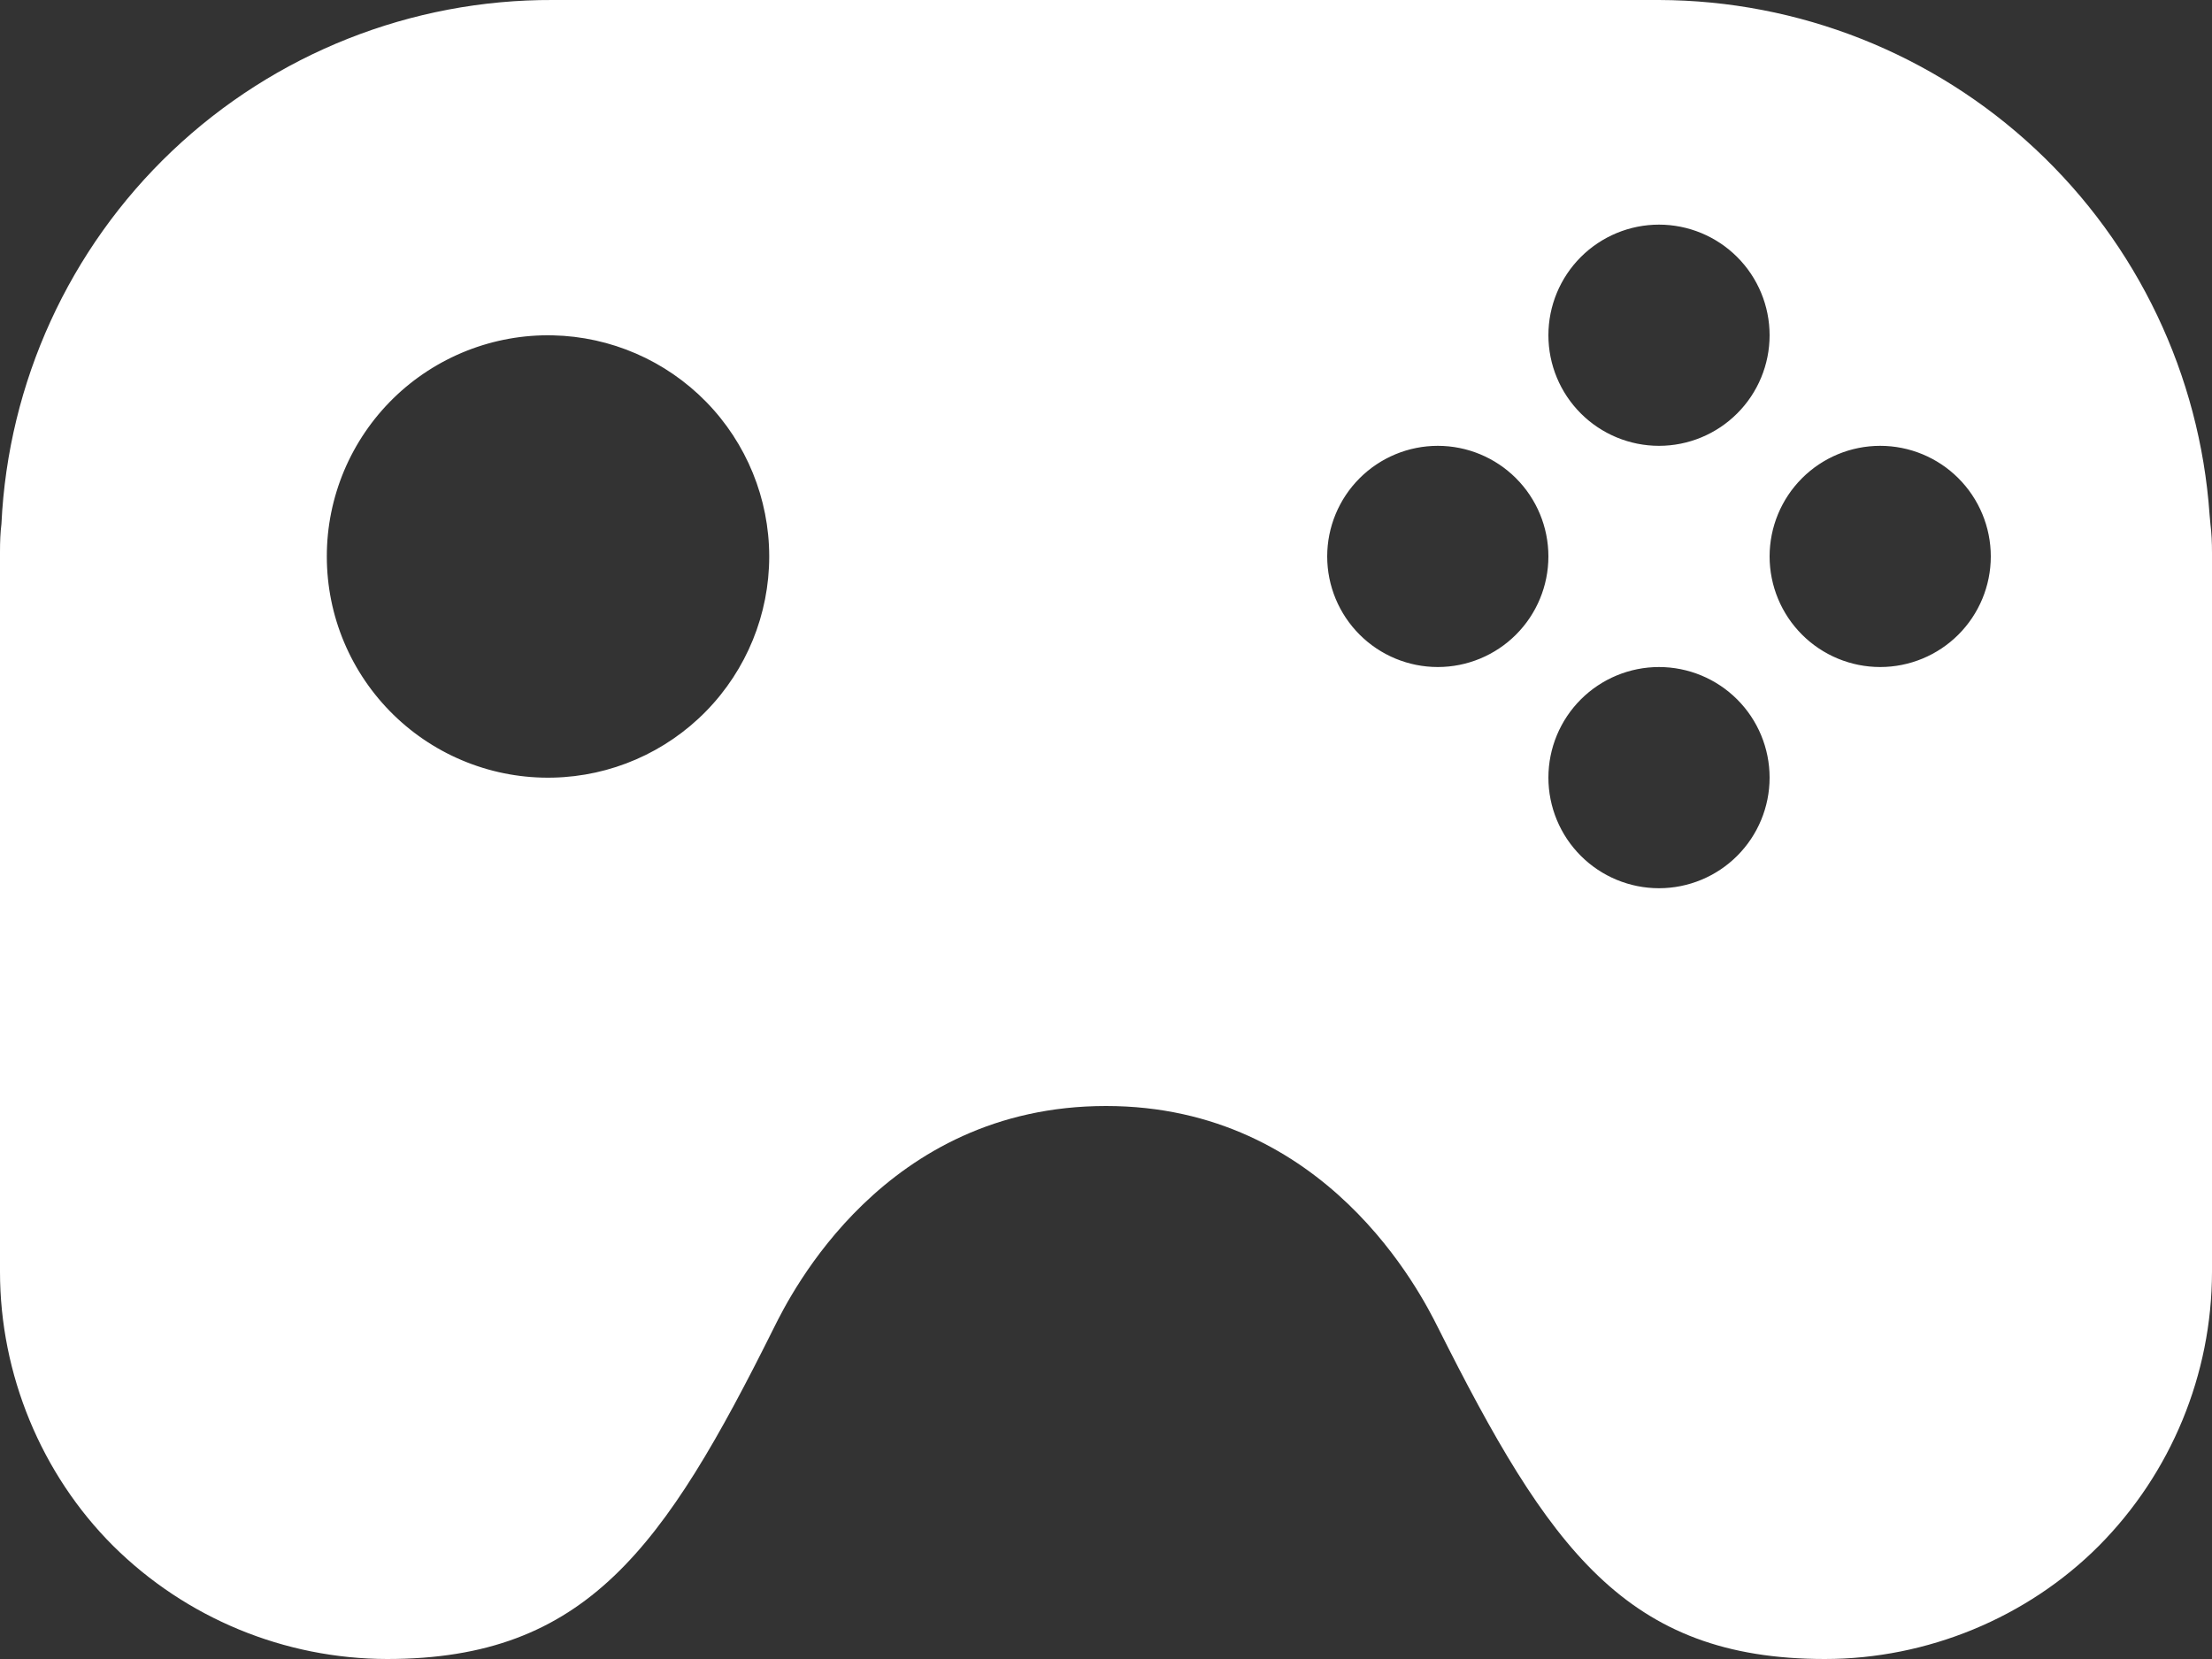 <?xml version="1.0" encoding="UTF-8"?> <svg xmlns="http://www.w3.org/2000/svg" width="40" height="30" viewBox="0 0 40 30" fill="none"><rect x="0" y="0" width="40" height="30" fill="#333333" stroke="none"/> <path d="M39.972 9.48C39.968 9.421 39.962 9.363 39.956 9.304C39.779 6.782 38.654 4.421 36.806 2.695C34.96 0.969 32.528 0.007 30 0H10C7.437 -0.011 4.968 0.968 3.109 2.733C1.251 4.498 0.146 6.914 0.026 9.474C0.006 9.632 0 9.796 0 9.98V23C0 24.85 0.746 26.656 2.044 27.952C3.362 29.261 5.143 29.997 7 30C10.6 30 12.008 28 14 24C14.292 23.416 15.984 20 20 20C23.992 20 25.706 23.414 26 24C28.008 28 29.4 30 33 30C34.85 30 36.656 29.254 37.952 27.956C39.261 26.639 39.997 24.857 40 23V10C40 9.81 39.992 9.64 39.972 9.48ZM10 14.062C9.467 14.074 8.938 13.98 8.442 13.784C7.946 13.589 7.495 13.296 7.114 12.924C6.733 12.551 6.43 12.107 6.223 11.615C6.016 11.124 5.91 10.597 5.91 10.064C5.909 9.531 6.016 9.004 6.222 8.513C6.429 8.022 6.731 7.577 7.112 7.204C7.493 6.831 7.945 6.539 8.44 6.343C8.936 6.147 9.465 6.052 9.998 6.064C11.043 6.087 12.038 6.519 12.769 7.266C13.5 8.013 13.909 9.017 13.91 10.062C13.91 11.107 13.501 12.111 12.77 12.859C12.039 13.607 11.045 14.039 10 14.062ZM30 4.062C30.53 4.062 31.039 4.273 31.414 4.648C31.789 5.023 32 5.532 32 6.062C32 6.593 31.789 7.101 31.414 7.476C31.039 7.851 30.53 8.062 30 8.062C29.47 8.062 28.961 7.851 28.586 7.476C28.211 7.101 28 6.593 28 6.062C28 5.532 28.211 5.023 28.586 4.648C28.961 4.273 29.47 4.062 30 4.062ZM26 12.062C25.47 12.062 24.961 11.851 24.586 11.476C24.211 11.101 24 10.592 24 10.062C24 9.532 24.211 9.023 24.586 8.648C24.961 8.273 25.47 8.062 26 8.062C26.53 8.062 27.039 8.273 27.414 8.648C27.789 9.023 28 9.532 28 10.062C28 10.592 27.789 11.101 27.414 11.476C27.039 11.851 26.53 12.062 26 12.062ZM30 16.062C29.47 16.062 28.961 15.851 28.586 15.476C28.211 15.101 28 14.592 28 14.062C28 13.532 28.211 13.023 28.586 12.648C28.961 12.273 29.47 12.062 30 12.062C30.53 12.062 31.039 12.273 31.414 12.648C31.789 13.023 32 13.532 32 14.062C32 14.592 31.789 15.101 31.414 15.476C31.039 15.851 30.53 16.062 30 16.062ZM34 12.062C33.47 12.062 32.961 11.851 32.586 11.476C32.211 11.101 32 10.592 32 10.062C32 9.532 32.211 9.023 32.586 8.648C32.961 8.273 33.47 8.062 34 8.062C34.53 8.062 35.039 8.273 35.414 8.648C35.789 9.023 36 9.532 36 10.062C36 10.592 35.789 11.101 35.414 11.476C35.039 11.851 34.53 12.062 34 12.062Z" fill="white"></path> </svg> 